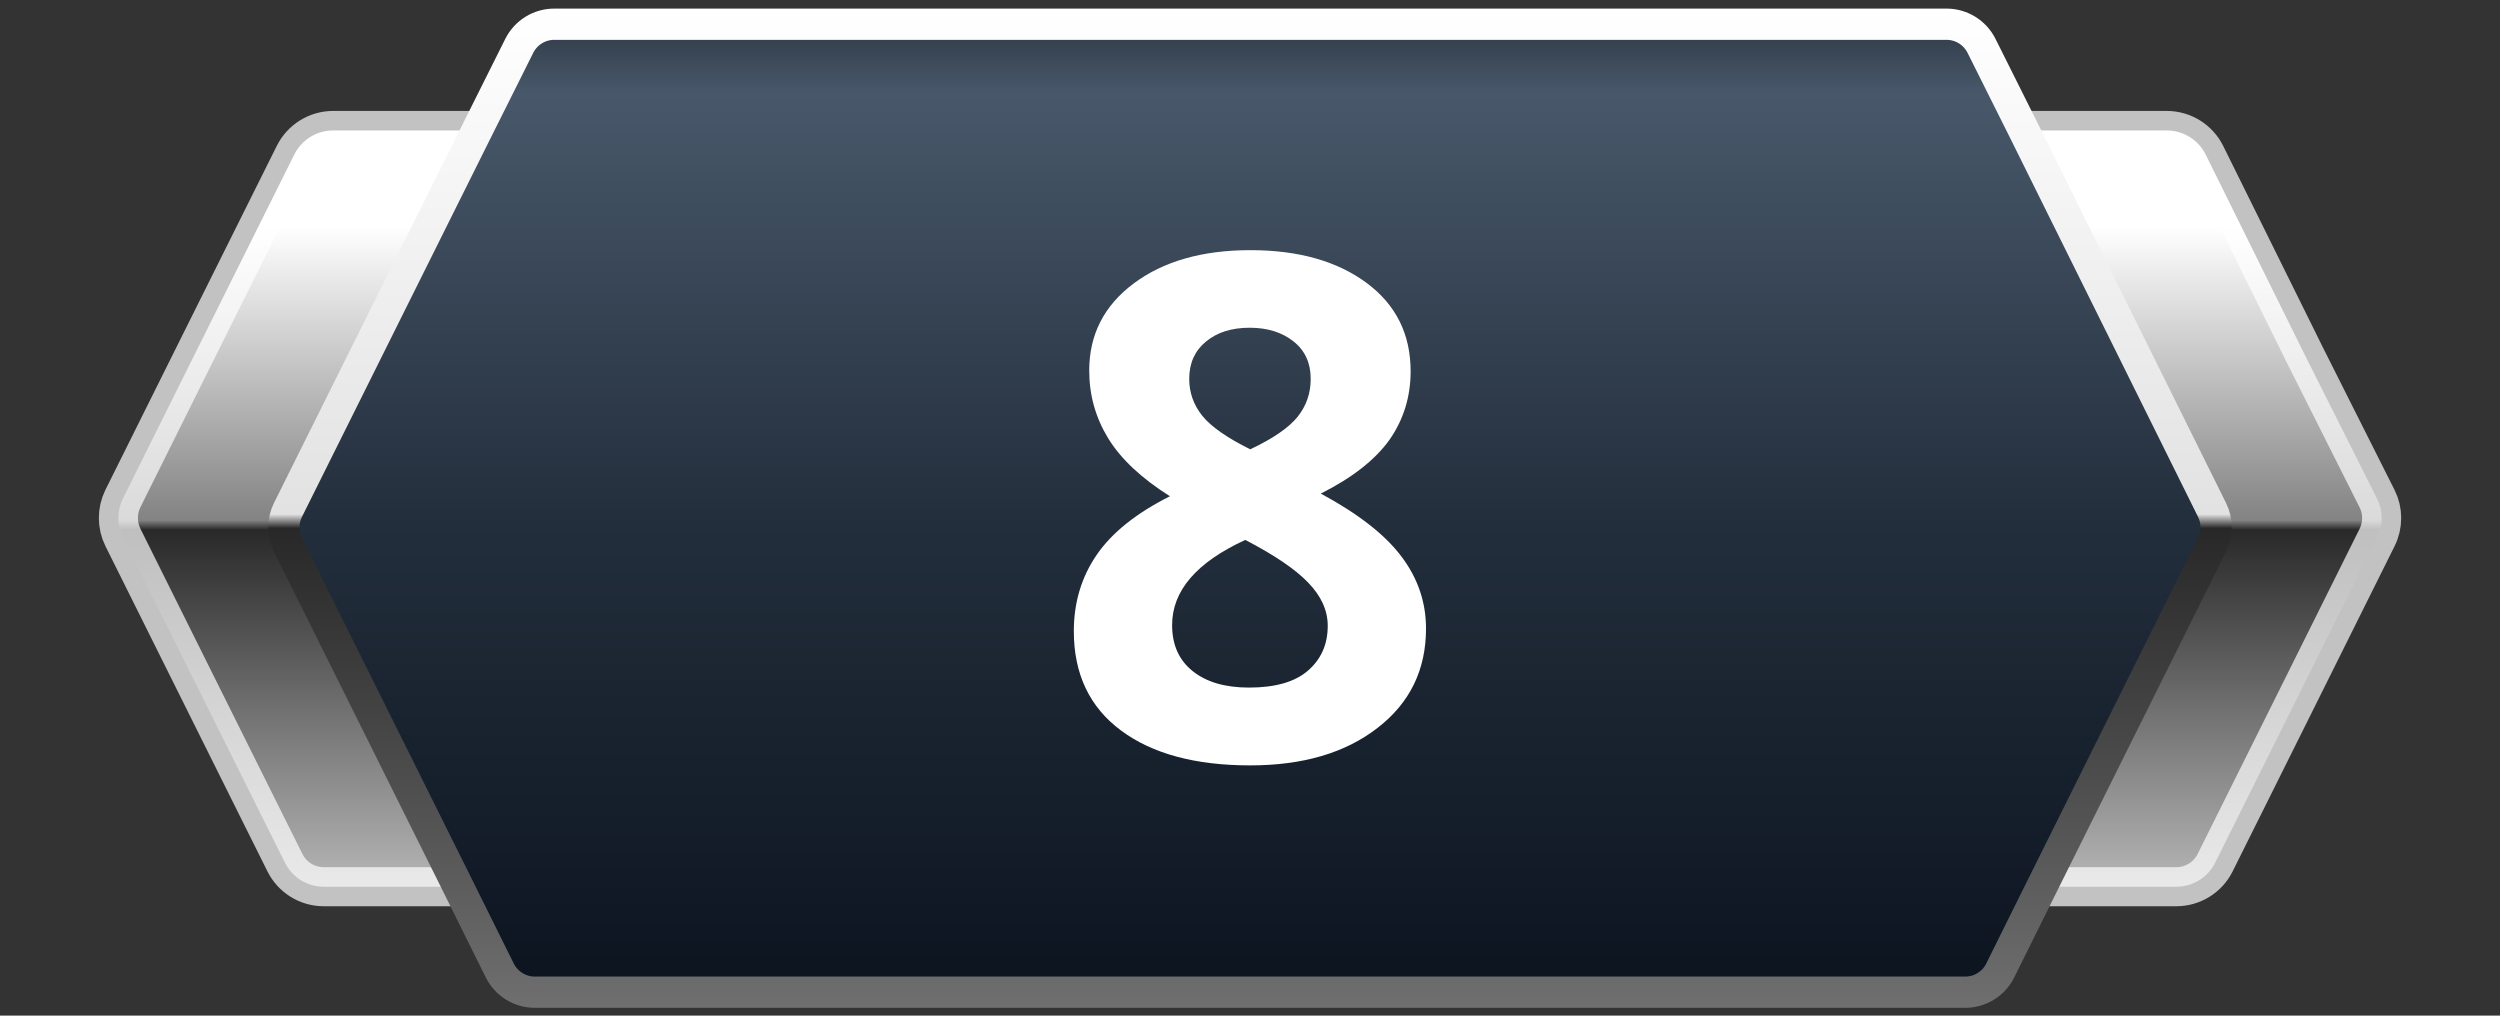 <?xml version="1.0" encoding="utf-8"?>
<!-- Generator: Adobe Illustrator 27.2.0, SVG Export Plug-In . SVG Version: 6.00 Build 0)  -->
<svg version="1.1" id="Слой_1" xmlns="http://www.w3.org/2000/svg" xmlns:xlink="http://www.w3.org/1999/xlink" x="0px" y="0px"
	 viewBox="0 0 32 13" enable-background="new 0 0 32 13" xml:space="preserve">
<rect x="0" y="0" width="32" height="13" fill="#333333" stroke="none"/>
<g>
	<g>
		
			<linearGradient id="SVGID_1_" gradientUnits="userSpaceOnUse" x1="16" y1="17.89" x2="16" y2="-2.633" gradientTransform="matrix(1 0 0 -1 0 14)">
			<stop  offset="0.331" style="stop-color:#FFFFFF"/>
			<stop  offset="0.514" style="stop-color:#838383"/>
			<stop  offset="0.52" style="stop-color:#292929"/>
			<stop  offset="0.857" style="stop-color:#FFFFFF"/>
		</linearGradient>
		<path fill="url(#SVGID_1_)" d="M30.426,6.382c0.079,0.156,0.079,0.34,0.001,0.497
			l-0.966,1.941l-1.107,2.222c-0.094,0.189-0.287,0.308-0.497,0.308H4.144
			c-0.211,0-0.403-0.119-0.497-0.308L2.54,8.82L1.573,6.878
			C1.496,6.722,1.496,6.538,1.573,6.382l0.907-1.822L3.767,1.978
			c0.094-0.189,0.287-0.308,0.497-0.308h23.471c0.211,0,0.404,0.12,0.498,0.309
			l1.277,2.581L30.426,6.382z"/>
		<path opacity="0.7" fill="none" stroke="#FFFFFF" stroke-width="0.5" stroke-miterlimit="10" enable-background="new    " d="
			M30.426,6.382c0.079,0.156,0.079,0.34,0.001,0.497l-0.966,1.941l-1.107,2.222
			c-0.094,0.189-0.287,0.308-0.497,0.308H4.144c-0.211,0-0.403-0.119-0.497-0.308
			L2.54,8.82L1.573,6.878C1.496,6.722,1.496,6.538,1.573,6.382l0.907-1.822
			L3.767,1.978c0.094-0.189,0.287-0.308,0.497-0.308h23.471
			c0.211,0,0.404,0.12,0.498,0.309l1.277,2.581L30.426,6.382z"/>
	</g>
</g>
<g>
	<g>
		
			<linearGradient id="SVGID_00000062193957114178160030000003906543253425307810_" gradientUnits="userSpaceOnUse" x1="16" y1="20.09" x2="16" y2="-4.76" gradientTransform="matrix(1 0 0 -1 0 14)">
			<stop  offset="0.189" style="stop-color:#000000"/>
			<stop  offset="0.193" style="stop-color:#030405"/>
			<stop  offset="0.293" style="stop-color:#48586A"/>
			<stop  offset="0.515" style="stop-color:#232E3C"/>
			<stop  offset="0.743" style="stop-color:#0D1521"/>
		</linearGradient>
		
			<linearGradient id="SVGID_00000104670255341543773520000006994011719103232143_" gradientUnits="userSpaceOnUse" x1="16" y1="13.89" x2="16" y2="1.1" gradientTransform="matrix(1 0 0 -1 0 14)">
			<stop  offset="0" style="stop-color:#FFFFFF"/>
			<stop  offset="0.506" style="stop-color:#E2E2E2"/>
			<stop  offset="0.52" style="stop-color:#282828"/>
			<stop  offset="1" style="stop-color:#6F6F6F"/>
		</linearGradient>
		
			<path fill="url(#SVGID_00000062193957114178160030000003906543253425307810_)" stroke="url(#SVGID_00000104670255341543773520000006994011719103232143_)" stroke-width="0.4" stroke-miterlimit="10" d="
			M28.314,6.527c0.07,0.14,0.069,0.305-0,0.445l-2.179,4.378l-0.532,1.072
			c-0.084,0.17-0.258,0.278-0.448,0.278H6.845c-0.19,0-0.363-0.108-0.448-0.278
			L5.865,11.35L3.686,6.973C3.616,6.832,3.616,6.668,3.686,6.527l2.419-4.857
			l0.542-1.084c0.085-0.169,0.258-0.276,0.447-0.276H24.916
			c0.189,0,0.362,0.107,0.447,0.276l0.542,1.084L28.314,6.527z"/>
	</g>
</g>
<g>
	<path fill="#FFFFFF" d="M16.004,3.202c0.615,0,1.111,0.14,1.488,0.419
		c0.377,0.28,0.564,0.657,0.564,1.132c0,0.328-0.092,0.621-0.271,0.877
		c-0.184,0.256-0.475,0.485-0.879,0.688c0.479,0.258,0.824,0.527,1.033,0.806
		c0.211,0.28,0.314,0.587,0.314,0.921c0,0.527-0.205,0.951-0.619,1.271
		c-0.412,0.321-0.957,0.481-1.631,0.481c-0.703,0-1.255-0.149-1.656-0.448
		s-0.602-0.722-0.602-1.27c0-0.366,0.097-0.691,0.292-0.976
		s0.508-0.535,0.938-0.751c-0.366-0.231-0.63-0.479-0.791-0.743
		s-0.242-0.552-0.242-0.866c0-0.46,0.19-0.832,0.571-1.116
		S15.393,3.202,16.004,3.202z M15.003,8.001c0,0.252,0.087,0.448,0.263,0.589
		s0.416,0.211,0.721,0.211c0.338,0,0.59-0.073,0.756-0.218
		c0.168-0.146,0.252-0.336,0.252-0.573c0-0.196-0.084-0.381-0.25-0.552
		c-0.164-0.172-0.434-0.354-0.805-0.547C15.315,7.198,15.003,7.562,15.003,8.001z
		 M15.996,4.195c-0.232,0-0.418,0.059-0.561,0.178
		c-0.143,0.118-0.213,0.277-0.213,0.477c0,0.176,0.056,0.333,0.168,0.473
		c0.113,0.139,0.318,0.282,0.613,0.428c0.287-0.135,0.488-0.272,0.604-0.413
		c0.113-0.141,0.17-0.303,0.17-0.488c0-0.202-0.072-0.362-0.219-0.479
		S16.225,4.195,15.996,4.195z"/>
</g>
</svg>
